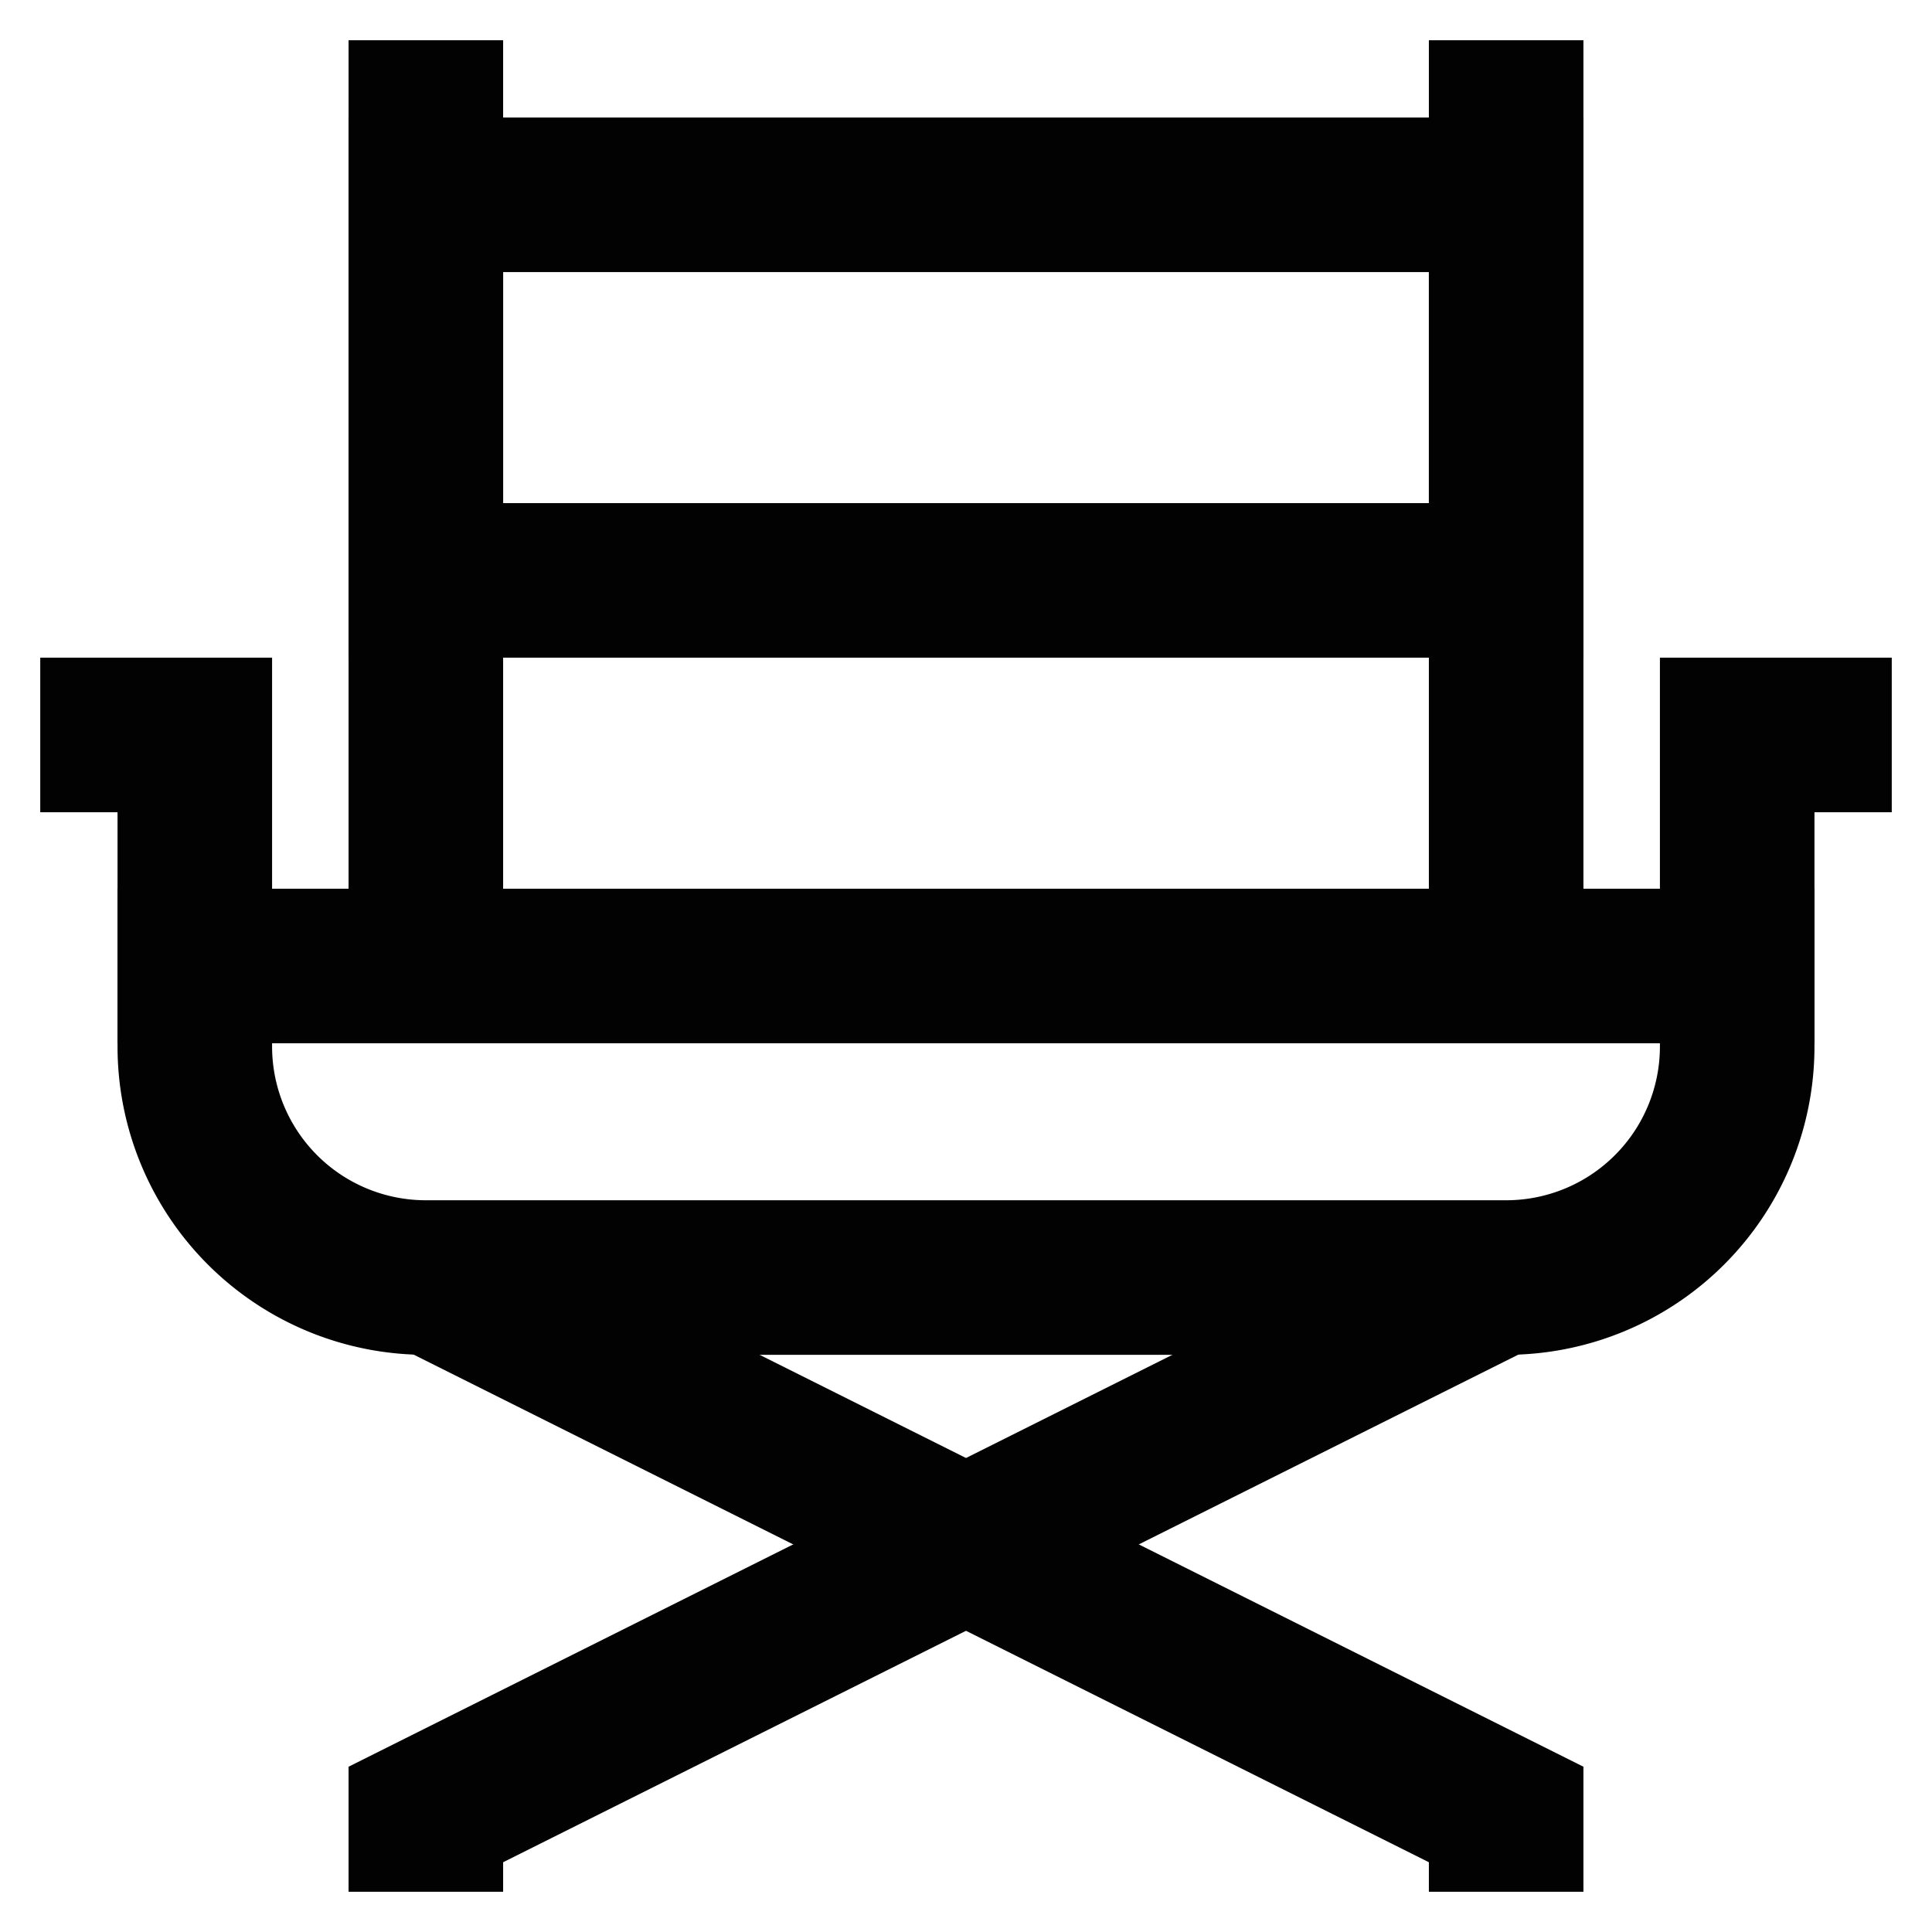 <?xml version="1.0" encoding="utf-8"?>
<svg width="800px" height="800px" viewBox="0 0 24 24" id="Layer_1" data-name="Layer 1" xmlns="http://www.w3.org/2000/svg"><defs><style>.cls-1{fill:none;stroke:#020202;stroke-miterlimit:10;stroke-width:1.92px;}</style></defs><path class="cls-1" d="M2.42,12H21.58a0,0,0,0,1,0,0v1a2.87,2.87,0,0,1-2.87,2.87H5.29A2.87,2.87,0,0,1,2.42,13V12A0,0,0,0,1,2.42,12Z"/><rect class="cls-1" x="5.29" y="2.42" width="13.42" height="4.79"/><polyline class="cls-1" points="18.71 0.5 18.71 12 5.29 12 5.29 0.5"/><polyline class="cls-1" points="23.5 9.13 21.58 9.13 21.58 12 2.42 12 2.42 9.13 0.5 9.13"/><polyline class="cls-1" points="18.71 15.83 5.29 22.54 5.29 23.5"/><polyline class="cls-1" points="5.29 15.83 18.71 22.54 18.71 23.5"/></svg>